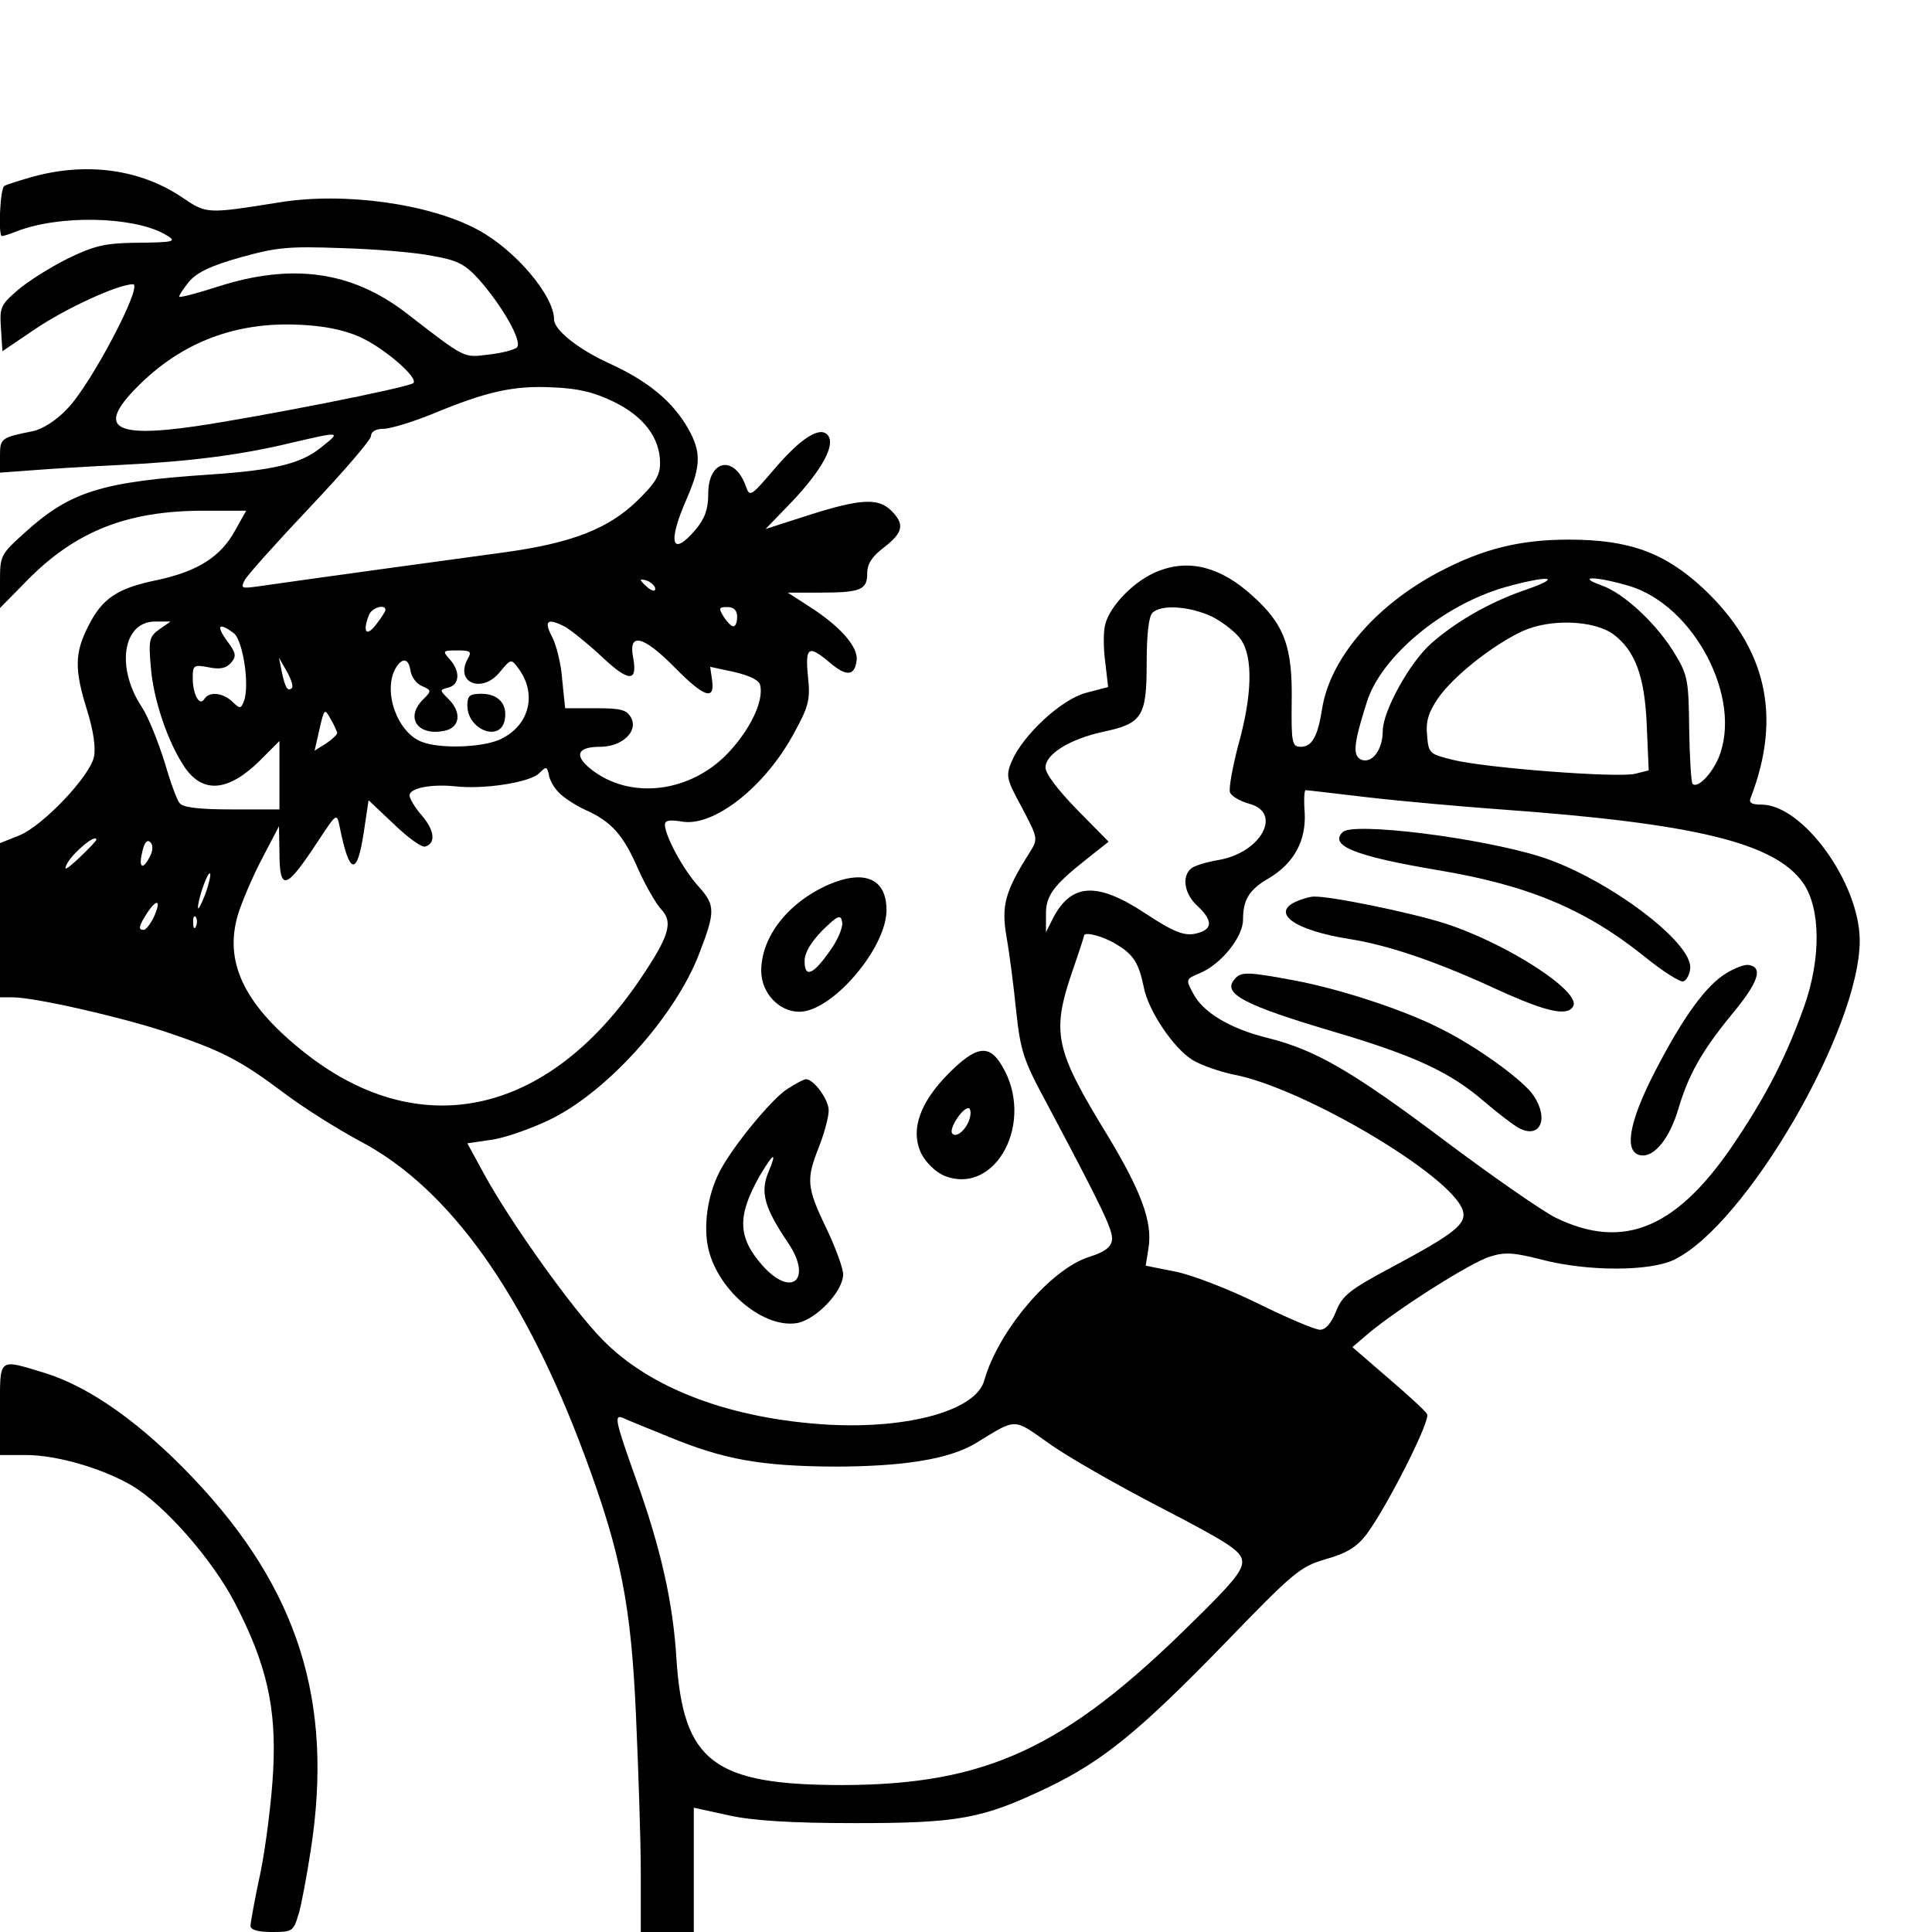 <?xml version="1.0" standalone="no"?>
<!DOCTYPE svg PUBLIC "-//W3C//DTD SVG 20010904//EN"
 "http://www.w3.org/TR/2001/REC-SVG-20010904/DTD/svg10.dtd">
<svg version="1.0" xmlns="http://www.w3.org/2000/svg"
 width="401pt" height="401pt" viewBox="0 0 401 401"
 preserveAspectRatio="xMidYMid meet">
<g transform="translate(0,401) scale(0.1,-0.1)"
fill="#000000" stroke="none">
<path d="M71 3644 c-29 -8 -57 -17 -62 -20 -9 -5 -13 -104 -5 -104 3 0 16 4
31 10 88 34 238 31 305 -5 30 -17 26 -18 -65 -19 -58 -1 -82 -7 -135 -33 -36
-18 -82 -47 -103 -65 -36 -31 -38 -36 -35 -80 l3 -47 65 44 c64 44 175 95 206
95 22 0 -87 -208 -136 -258 -22 -24 -52 -43 -72 -47 -66 -13 -68 -15 -68 -51
l0 -35 68 5 c37 3 119 8 182 11 144 7 252 21 355 46 103 24 104 24 61 -10 -42
-34 -98 -47 -231 -56 -224 -15 -289 -35 -383 -120 -51 -46 -52 -48 -52 -102
l0 -55 58 59 c100 101 207 143 365 143 l88 0 -23 -41 c-30 -55 -78 -85 -162
-103 -83 -17 -114 -38 -143 -96 -28 -55 -29 -89 -2 -175 13 -42 18 -77 14 -96
-9 -41 -106 -143 -155 -163 l-40 -16 0 -160 0 -160 26 0 c46 0 221 -40 316
-71 119 -40 156 -59 248 -128 41 -31 113 -76 160 -101 184 -98 340 -317 465
-655 74 -200 95 -308 105 -535 5 -113 10 -260 10 -327 l0 -123 55 0 55 0 0
129 0 129 73 -16 c50 -11 130 -16 262 -16 216 0 264 9 400 74 114 55 189 116
365 297 146 151 158 161 212 177 43 12 64 25 84 51 42 56 134 237 126 250 -4
7 -40 40 -81 75 l-74 64 34 29 c61 51 212 147 252 159 31 10 51 8 109 -7 94
-24 221 -24 272 0 149 71 387 480 386 664 -1 119 -118 281 -204 281 -21 0 -27
4 -22 15 65 169 32 311 -99 434 -80 74 -153 101 -279 101 -101 0 -178 -19
-269 -67 -133 -70 -227 -181 -243 -285 -9 -57 -21 -78 -44 -78 -18 0 -20 7
-19 93 2 115 -15 161 -82 221 -65 59 -130 76 -194 51 -48 -18 -101 -71 -111
-111 -4 -14 -4 -49 0 -78 l6 -52 -46 -12 c-52 -14 -131 -88 -154 -142 -13 -31
-11 -37 21 -96 33 -63 34 -65 17 -92 -52 -82 -60 -111 -49 -176 6 -33 15 -103
20 -153 9 -84 15 -103 62 -190 118 -222 140 -268 137 -287 -2 -15 -16 -25 -48
-35 -79 -25 -188 -153 -217 -256 -17 -62 -155 -101 -324 -92 -203 12 -370 75
-469 177 -62 63 -189 241 -244 341 l-36 66 48 7 c26 3 81 22 121 41 120 57
262 215 312 345 34 88 34 101 -1 140 -32 35 -69 104 -70 128 0 9 9 11 34 7 67
-13 176 73 236 187 29 53 32 67 27 114 -6 62 1 66 45 29 35 -30 52 -28 56 4 4
28 -34 71 -98 112 l-45 29 67 0 c85 0 98 6 98 40 0 20 10 35 35 54 40 31 43
48 15 76 -27 27 -64 25 -171 -9 l-90 -29 56 58 c61 65 90 117 73 137 -16 19
-56 -6 -112 -72 -48 -56 -50 -57 -58 -34 -24 66 -78 55 -78 -16 0 -32 -7 -51
-26 -74 -50 -59 -59 -28 -19 63 32 73 31 102 -3 157 -34 53 -83 91 -160 126
-61 28 -112 68 -112 90 0 49 -80 144 -158 186 -100 54 -277 79 -412 57 -150
-24 -151 -24 -200 9 -86 59 -197 75 -309 45z m826 -165 c52 -9 68 -17 97 -49
48 -54 91 -129 79 -141 -5 -5 -32 -12 -59 -15 -53 -6 -45 -11 -173 88 -112 85
-234 102 -386 54 -43 -14 -81 -24 -83 -22 -1 2 8 16 20 31 17 20 47 34 108 51
75 21 100 23 210 19 69 -2 153 -9 187 -16z m-151 -168 c50 -22 123 -85 112
-96 -8 -9 -323 -71 -454 -90 -174 -25 -205 -1 -111 90 89 86 198 127 327 121
50 -2 92 -10 126 -25z m528 -135 c62 -30 96 -75 96 -127 0 -26 -10 -42 -48
-79 -60 -58 -136 -87 -272 -106 -97 -13 -424 -58 -514 -71 -35 -5 -37 -4 -28
13 5 10 67 79 136 152 69 73 126 139 126 147 0 9 10 15 26 15 14 0 60 14 102
31 113 47 169 59 249 55 53 -2 86 -10 127 -30z m86 -388 c0 -6 -6 -5 -15 2 -8
7 -15 14 -15 16 0 2 7 1 15 -2 8 -4 15 -11 15 -16z m1810 -1 c-77 -26 -148
-67 -200 -113 -45 -40 -100 -141 -100 -181 0 -39 -22 -68 -44 -60 -19 8 -17
32 11 120 30 95 158 201 286 238 89 25 124 23 47 -4z m211 7 c135 -40 237
-234 186 -357 -15 -35 -44 -64 -54 -54 -3 4 -6 55 -7 114 -1 98 -3 112 -28
153 -36 62 -107 129 -154 145 -55 20 -11 19 57 -1z m-2581 -50 c0 -3 -9 -17
-20 -31 -20 -26 -28 -14 -14 21 6 15 34 23 34 10z m730 -14 c0 -11 -3 -20 -8
-20 -4 0 -13 9 -20 20 -11 18 -10 20 8 20 13 0 20 -7 20 -20z m986 0 c23 -12
50 -33 60 -48 25 -37 23 -116 -6 -219 -12 -46 -20 -90 -17 -98 4 -8 21 -18 39
-23 71 -18 26 -102 -63 -117 -24 -4 -50 -12 -56 -17 -21 -17 -15 -53 12 -78
29 -27 32 -45 9 -54 -31 -12 -51 -5 -118 39 -99 65 -152 62 -190 -10 l-15 -30
0 35 c-1 40 14 61 82 115 l48 38 -65 66 c-40 41 -66 75 -66 88 0 28 51 59 119
74 82 17 91 32 91 142 0 59 4 97 12 105 18 18 77 14 124 -8z m-2185 -26 c-21
-15 -23 -22 -18 -78 5 -67 35 -156 70 -208 38 -56 91 -51 156 13 l41 41 0 -71
0 -71 -99 0 c-67 0 -102 4 -108 13 -6 6 -20 46 -32 87 -13 41 -33 92 -47 113
-54 82 -39 177 28 177 l32 0 -23 -16z m842 5 c12 -7 46 -34 75 -61 57 -54 76
-55 66 -2 -10 52 21 45 86 -21 61 -62 84 -70 78 -27 l-4 28 51 -11 c33 -8 51
-17 53 -28 7 -33 -21 -91 -66 -139 -79 -84 -205 -99 -286 -34 -35 28 -28 46
20 46 45 0 79 32 64 60 -9 17 -21 20 -74 20 l-63 0 -6 58 c-2 32 -12 73 -21
90 -18 34 -10 40 27 21z m2175 -15 c46 -34 66 -88 70 -191 l4 -92 -28 -7 c-36
-9 -311 12 -379 29 -48 12 -50 13 -53 51 -3 28 3 48 23 77 32 46 113 110 175
139 57 26 147 23 188 -6z m-2863 2 c19 -14 34 -109 21 -142 -6 -15 -8 -16 -24
0 -21 19 -48 21 -58 5 -10 -16 -24 10 -24 44 0 26 2 28 33 22 24 -5 37 -2 47
10 11 13 10 20 -9 45 -23 32 -17 39 14 16z m485 -55 c-26 -50 33 -71 69 -24
21 25 22 26 36 7 42 -55 23 -123 -40 -150 -40 -16 -122 -18 -159 -4 -51 19
-81 103 -56 151 14 25 28 24 32 -3 2 -13 12 -27 24 -32 20 -9 20 -10 2 -28
-39 -39 -9 -78 48 -64 29 8 32 38 5 65 -19 19 -19 19 0 24 23 6 25 34 2 59
-15 17 -14 18 16 18 28 0 31 -2 21 -19z m-364 -59 c-9 -8 -14 0 -21 33 l-6 30
16 -28 c9 -16 14 -31 11 -35z m94 -93 c0 -4 -11 -14 -23 -22 l-24 -15 10 44
c10 44 11 44 23 22 8 -13 13 -26 14 -29z m459 -123 c9 -10 34 -27 56 -37 54
-24 79 -52 110 -124 15 -33 36 -70 47 -82 26 -27 17 -56 -43 -145 -194 -287
-463 -343 -704 -147 -120 97 -160 184 -131 281 9 29 32 82 51 118 l34 65 1
-52 c0 -85 13 -81 80 21 39 59 39 59 45 30 20 -100 36 -104 50 -12 l10 67 53
-50 c29 -28 58 -49 65 -46 22 7 19 34 -8 65 -14 16 -25 35 -25 41 0 15 44 24
94 19 60 -7 156 8 175 27 15 15 16 14 20 -2 1 -10 10 -27 20 -37z m1681 -11
c69 -8 193 -19 275 -25 402 -29 568 -69 627 -152 37 -52 38 -157 3 -256 -36
-101 -75 -179 -141 -278 -121 -183 -233 -231 -376 -161 -29 15 -133 87 -230
160 -193 145 -268 188 -368 213 -77 19 -134 53 -154 93 -15 28 -15 29 14 41
44 18 90 75 90 111 0 42 13 63 55 87 51 31 76 77 73 135 -2 26 -1 47 2 47 3 0
61 -7 130 -15z m-2640 -88 c0 -2 -16 -19 -36 -38 -26 -24 -33 -28 -25 -12 12
23 61 64 61 50z m110 -37 c-15 -28 -23 -20 -14 15 4 17 10 23 16 17 6 -6 6
-18 -2 -32z m116 -76 c-8 -21 -15 -34 -15 -28 -1 15 20 76 25 71 2 -2 -2 -21
-10 -43z m-107 -48 c-7 -14 -16 -26 -21 -26 -12 0 -10 8 8 36 21 31 29 25 13
-10z m88 -18 c-3 -8 -6 -5 -6 6 -1 11 2 17 5 13 3 -3 4 -12 1 -19z m1910 -38
c36 -21 47 -40 57 -89 9 -48 61 -126 101 -151 18 -11 56 -24 84 -30 145 -27
454 -210 477 -282 9 -28 -16 -48 -147 -118 -88 -47 -103 -59 -116 -92 -10 -25
-22 -38 -33 -38 -11 0 -69 25 -130 55 -61 30 -139 60 -172 66 l-60 12 6 38 c8
53 -15 116 -85 232 -109 178 -117 212 -74 339 14 40 25 74 25 76 0 9 40 -1 67
-18z m-927 -1023 c112 -46 188 -60 340 -61 144 0 240 15 296 49 85 52 76 52
150 0 37 -27 142 -87 233 -134 137 -71 167 -90 169 -110 3 -19 -18 -45 -105
-130 -263 -260 -426 -335 -723 -336 -269 0 -332 48 -346 262 -7 116 -32 229
-85 376 -42 118 -45 132 -26 124 6 -3 50 -21 97 -40z"/>
<path d="M970 2546 c0 -52 71 -78 78 -28 5 32 -15 52 -49 52 -24 0 -29 -4 -29
-24z"/>
<path d="M2787 2283 c-29 -28 25 -50 197 -79 187 -31 307 -81 430 -180 37 -30
73 -53 80 -51 6 2 13 14 14 26 8 54 -175 190 -311 233 -128 40 -389 72 -410
51z"/>
<path d="M2693 2140 c-58 -24 -7 -61 108 -79 82 -13 184 -48 309 -106 99 -45
143 -55 155 -34 19 30 -139 132 -268 173 -73 23 -240 57 -271 55 -6 0 -21 -4
-33 -9z"/>
<path d="M3583 1990 c-42 -25 -91 -93 -149 -206 -54 -105 -64 -167 -28 -172
28 -4 60 36 78 98 21 70 48 118 110 194 56 67 66 98 36 103 -8 2 -29 -6 -47
-17z"/>
<path d="M2562 1977 c-25 -29 19 -53 205 -108 169 -50 242 -84 312 -144 29
-25 62 -50 73 -56 44 -24 64 18 31 67 -20 31 -118 102 -193 139 -76 39 -208
82 -303 100 -97 18 -112 19 -125 2z"/>
<path d="M1720 2174 c-84 -37 -140 -108 -140 -179 0 -46 37 -85 79 -85 68 0
181 132 181 211 0 65 -45 85 -120 53z m3 -137 c-35 -50 -53 -58 -53 -22 0 18
13 39 37 64 32 31 38 34 41 17 2 -10 -9 -37 -25 -59z"/>
<path d="M1970 1783 c-61 -61 -81 -118 -58 -167 10 -19 29 -38 47 -46 108 -44
191 113 120 229 -26 44 -53 40 -109 -16z m43 -93 c-6 -24 -29 -44 -37 -32 -6
10 21 52 34 52 4 0 6 -9 3 -20z"/>
<path d="M1633 1749 c-32 -21 -112 -118 -139 -170 -26 -50 -35 -116 -23 -164
22 -87 116 -163 184 -151 40 8 95 66 95 101 0 13 -16 56 -35 96 -41 85 -42
101 -15 169 11 28 20 62 20 75 0 23 -31 65 -47 65 -5 0 -23 -10 -40 -21z m-39
-174 c-16 -40 -7 -72 40 -142 54 -78 10 -119 -52 -49 -51 58 -52 102 -6 184
30 51 38 54 18 7z"/>
<path d="M0 1085 l0 -95 54 0 c63 0 157 -27 219 -63 68 -40 167 -153 214 -243
66 -127 87 -217 80 -349 -3 -60 -15 -155 -26 -210 -12 -55 -21 -106 -21 -112
0 -9 16 -13 45 -13 42 0 44 1 55 38 6 20 17 80 25 132 48 308 -26 542 -243
771 -108 114 -215 190 -308 219 -99 30 -94 34 -94 -75z"/>
</g>
</svg>
